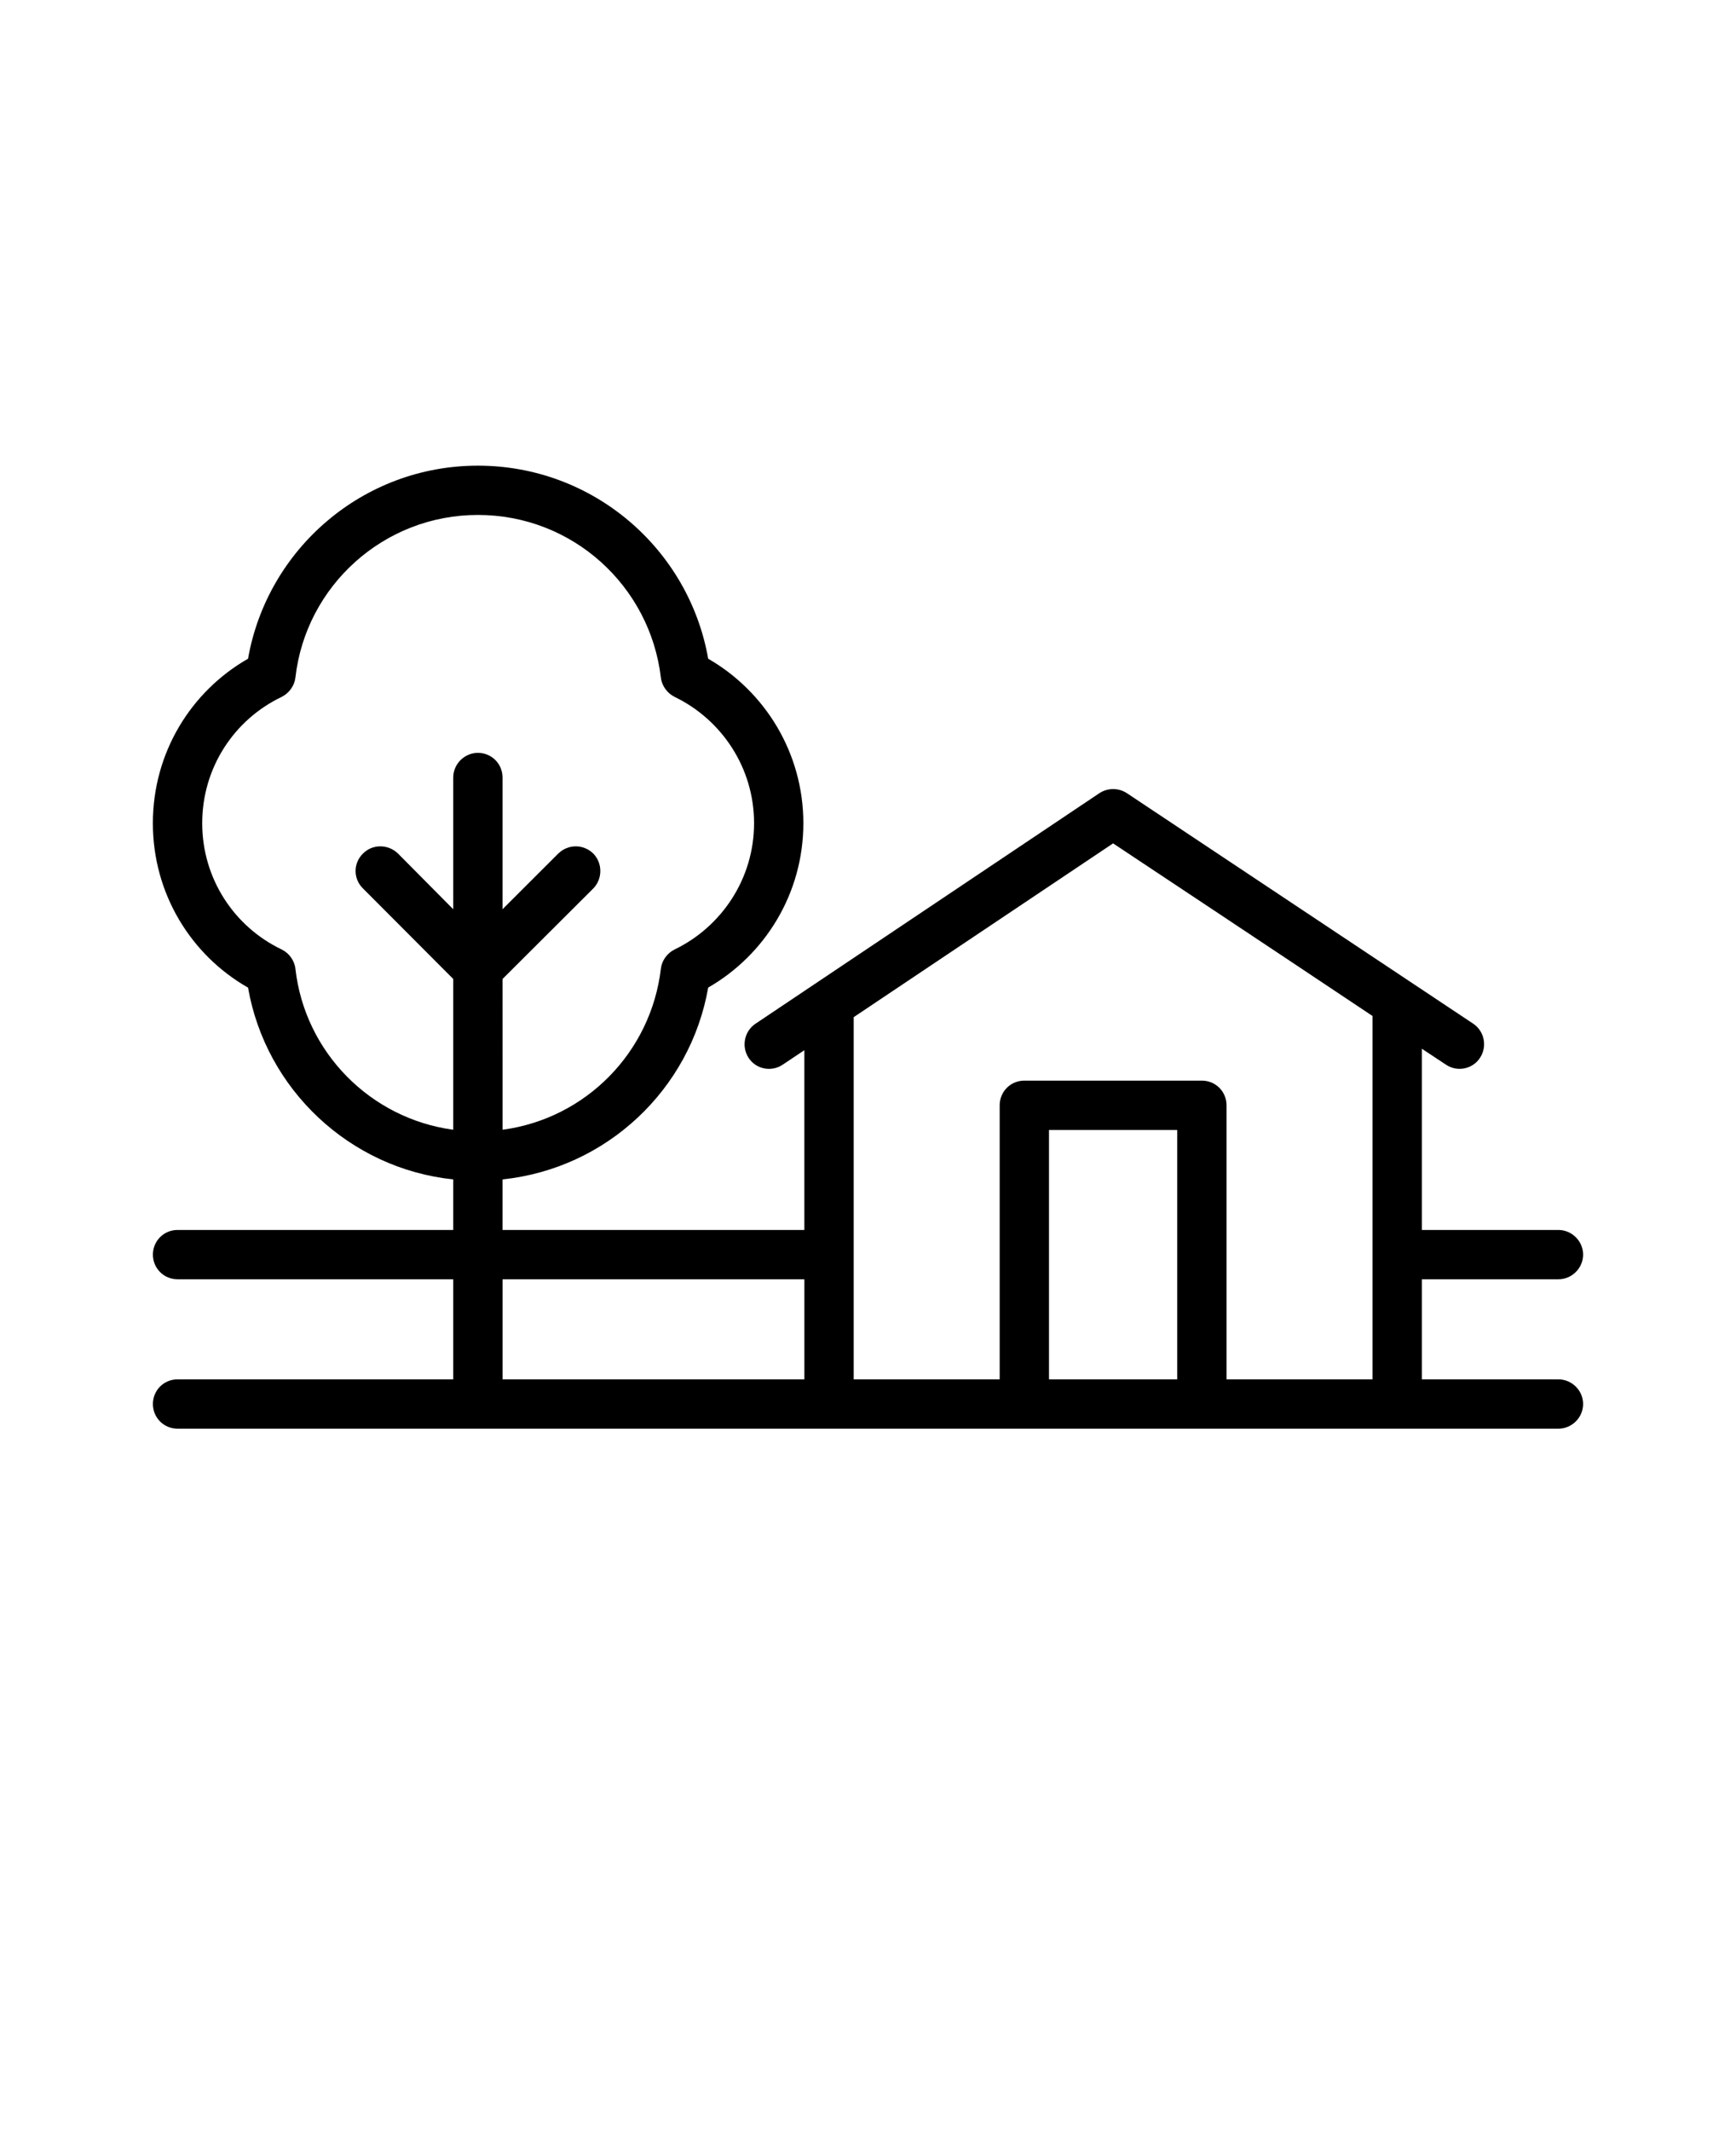 <?xml version="1.0" encoding="UTF-8"?>
<svg xmlns="http://www.w3.org/2000/svg" version="1.1" viewBox="-5.0 -10.0 110.0 135.0">
  <path d="m23.719 64.711v3.203h-17.469c-0.875 0-1.562 0.703-1.562 1.562 0 0.863 0.688 1.562 1.562 1.562h17.469v6.34h-17.469c-0.875 0-1.562 0.699-1.562 1.562 0 0.863 0.688 1.562 1.562 1.562h87.5c0.844 0 1.562-0.699 1.562-1.562 0-0.863-0.719-1.562-1.562-1.562h-8.656v-6.34h8.656c0.844 0 1.562-0.699 1.562-1.562 0-0.859-0.719-1.562-1.562-1.562h-8.656v-11.48l1.531 1.012c0.719 0.48 1.688 0.281 2.156-0.438 0.469-0.715 0.281-1.688-0.438-2.164l-21.938-14.598c-0.531-0.348-1.219-0.348-1.75 0.004l-21.781 14.598c-0.719 0.48-0.906 1.453-0.438 2.168s1.438 0.91 2.156 0.43l1.375-0.918v11.387h-19.125v-3.203c6.594-0.688 11.906-5.703 13.031-12.152 3.594-2.062 6.031-5.957 6.031-10.41 0-4.461-2.438-8.355-6.031-10.422-1.219-6.945-7.281-12.23-14.594-12.23-7.281 0-13.344 5.281-14.562 12.23-3.625 2.07-6.031 5.961-6.031 10.422 0 4.453 2.406 8.348 6.031 10.414 1.125 6.445 6.438 11.461 13 12.148zm25.375-10.277v22.945h9.25v-17.363c0-0.863 0.688-1.562 1.562-1.562h11.25c0.875 0 1.562 0.699 1.562 1.562v17.363h9.25v-23.02c-6.188-4.133-16.438-10.934-16.438-10.934zm20.5 22.945v-15.801h-8.125v15.801zm-42.75-6.34v6.34h19.125v-6.34zm0-9.473c5.281-0.707 9.406-4.91 10.031-10.199 0.062-0.531 0.406-0.992 0.875-1.223 2.969-1.434 5.031-4.481 5.031-7.996 0-3.523-2.062-6.566-5.031-8-0.469-0.234-0.812-0.695-0.875-1.227-0.688-5.801-5.594-10.301-11.594-10.301-5.969 0-10.906 4.5-11.562 10.301-0.062 0.531-0.406 0.992-0.875 1.227-3 1.434-5.031 4.477-5.031 8 0 3.516 2.031 6.562 5.031 7.996 0.469 0.23 0.812 0.691 0.875 1.223 0.594 5.289 4.75 9.492 10 10.199v-9.551l-5.719-5.734c-0.625-0.609-0.625-1.602 0-2.211 0.594-0.609 1.594-0.609 2.219 0l3.5 3.527v-8.344c0-0.863 0.719-1.562 1.562-1.562 0.875 0 1.562 0.699 1.562 1.562v8.344l3.531-3.527c0.625-0.609 1.594-0.609 2.219 0 0.594 0.609 0.594 1.602 0 2.211l-5.75 5.734z" fill-rule="evenodd"></path>
</svg>
